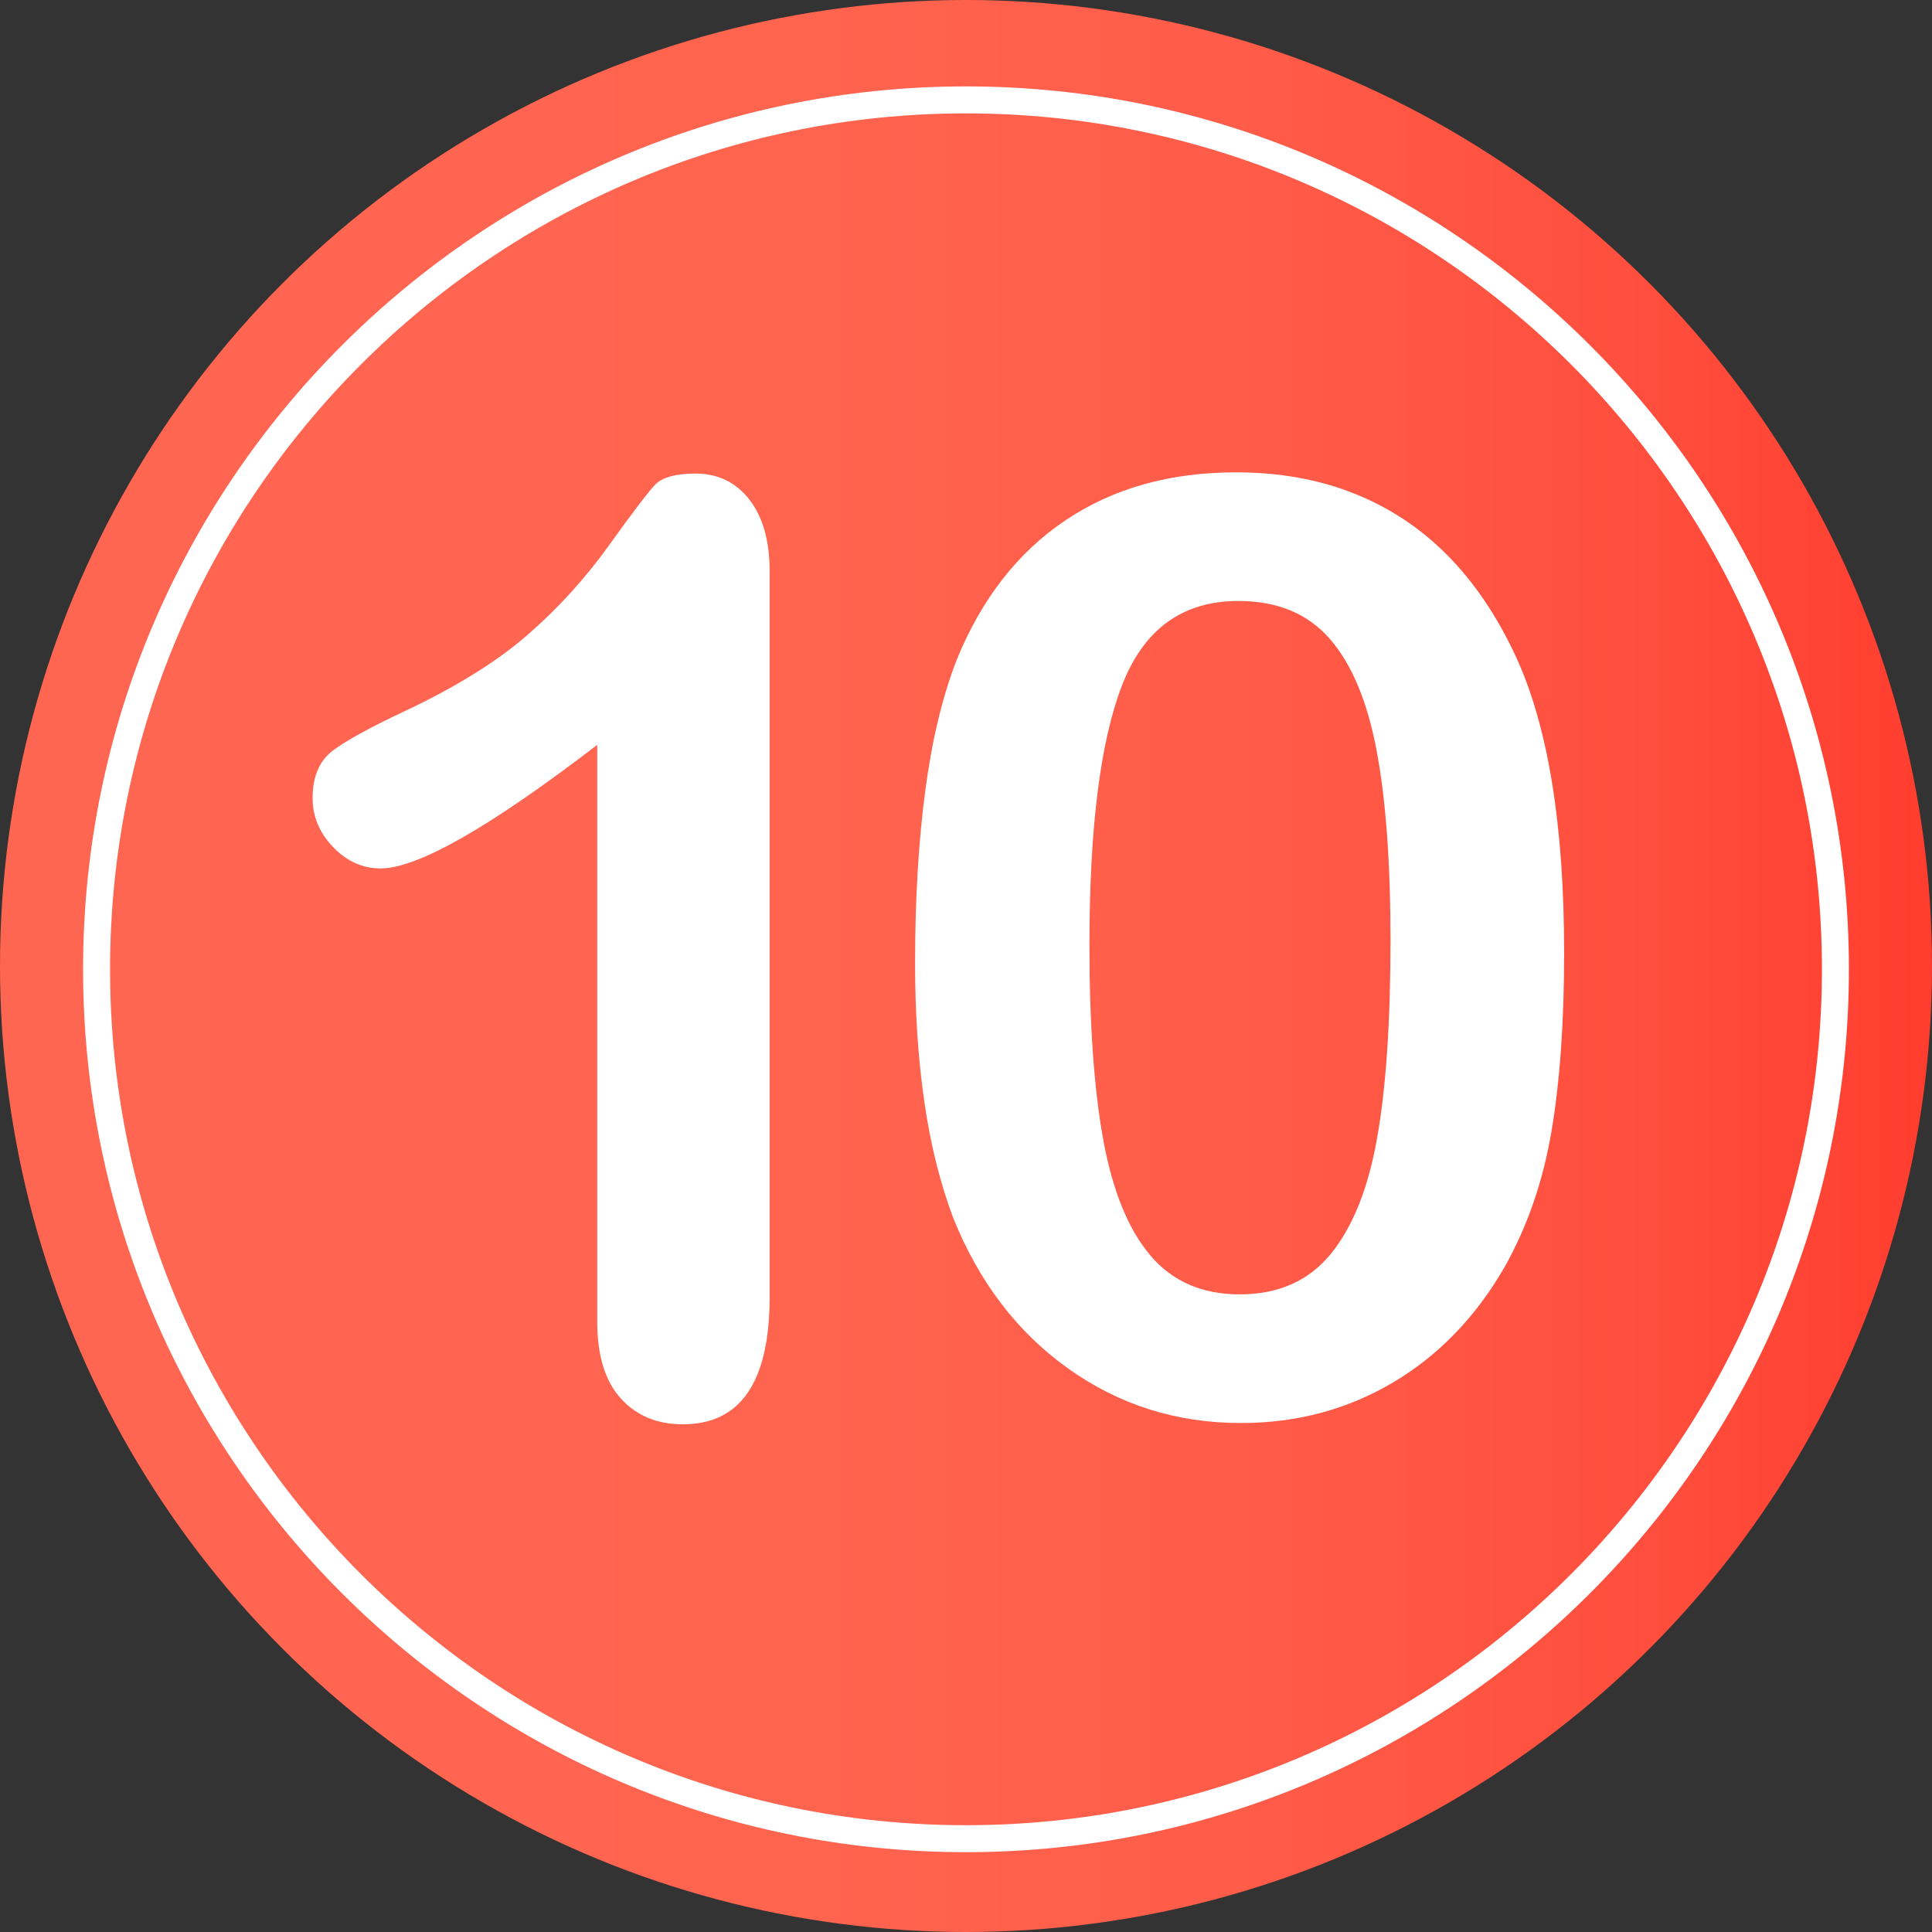<?xml version="1.0" encoding="utf-8"?>
<!-- Generator: Adobe Illustrator 16.0.0, SVG Export Plug-In . SVG Version: 6.00 Build 0)  -->
<!DOCTYPE svg PUBLIC "-//W3C//DTD SVG 1.1//EN" "http://www.w3.org/Graphics/SVG/1.1/DTD/svg11.dtd">
<svg version="1.1" id="Layer_1" xmlns="http://www.w3.org/2000/svg" xmlns:xlink="http://www.w3.org/1999/xlink" x="0px" y="0px"
	 width="64px" height="64px" viewBox="0 0 64 64" enable-background="new 0 0 64 64" xml:space="preserve">
<rect x="0" y="0" width="64" height="64" fill="#333333" stroke="none"/>
<g>
	<linearGradient id="SVGID_1_" gradientUnits="userSpaceOnUse" x1="0" y1="32" x2="64" y2="32">
		<stop  offset="0" style="stop-color:#FF6651"/>
		<stop  offset="0.424" style="stop-color:#FF644F"/>
		<stop  offset="0.662" style="stop-color:#FF5B48"/>
		<stop  offset="0.854" style="stop-color:#FF4E3D"/>
		<stop  offset="1" style="stop-color:#FF3D2F"/>
	</linearGradient>
	<circle fill="url(#SVGID_1_)" cx="32" cy="32" r="32"/>
	<g>
		<g>
			<path fill="#FFFFFF" d="M19.784,43.781V24.674c-3.556,2.729-5.949,4.094-7.181,4.094c-0.588,0-1.109-0.234-1.564-0.703
				c-0.454-0.469-0.683-1.011-0.683-1.627c0-0.714,0.225-1.239,0.672-1.575c0.448-0.336,1.239-0.77,2.373-1.302
				c1.693-0.798,3.048-1.638,4.063-2.52c1.016-0.882,1.914-1.869,2.698-2.96s1.294-1.764,1.532-2.016s0.686-0.378,1.344-0.378
				c0.742,0,1.337,0.287,1.785,0.861c0.447,0.574,0.672,1.365,0.672,2.373v24.041c0,2.813-0.959,4.22-2.877,4.22
				c-0.854,0-1.539-0.287-2.057-0.861C20.043,45.748,19.784,44.901,19.784,43.781z"/>
			<path fill="#FFFFFF" d="M51.814,31.561c0,2.296-0.14,4.27-0.42,5.921c-0.28,1.652-0.798,3.149-1.554,4.493
				c-0.952,1.652-2.184,2.926-3.695,3.821s-3.191,1.344-5.039,1.344c-2.128,0-4.035-0.602-5.722-1.806
				c-1.687-1.204-2.957-2.869-3.811-4.997c-0.435-1.162-0.753-2.446-0.955-3.853c-0.203-1.406-0.305-2.929-0.305-4.566
				c0-2.113,0.112-4.017,0.336-5.711c0.224-1.693,0.573-3.149,1.05-4.367c0.826-2.016,2.026-3.552,3.601-4.608
				c1.575-1.057,3.454-1.585,5.638-1.585c1.441,0,2.75,0.234,3.926,0.704c1.176,0.469,2.209,1.154,3.098,2.058
				c0.889,0.902,1.641,2.019,2.257,3.349C51.282,24.065,51.814,27.334,51.814,31.561z M46.062,31.141
				c0-2.562-0.154-4.658-0.462-6.289c-0.308-1.63-0.826-2.862-1.554-3.695c-0.729-0.833-1.736-1.249-3.023-1.249
				c-1.848,0-3.132,0.931-3.853,2.792c-0.722,1.862-1.081,4.731-1.081,8.608c0,2.632,0.153,4.787,0.461,6.467
				c0.309,1.68,0.826,2.95,1.555,3.811c0.727,0.86,1.714,1.291,2.96,1.291c1.288,0,2.296-0.448,3.023-1.344
				c0.728-0.896,1.239-2.176,1.532-3.842C45.915,36.026,46.062,33.843,46.062,31.141z"/>
		</g>
	</g>
	<path fill="#FFFFFF" d="M32,61.356c-16.127,0-29.248-13.12-29.248-29.248S15.873,2.862,32,2.862s29.248,13.12,29.248,29.247
		S48.127,61.356,32,61.356z M32,3.756c-15.633,0-28.354,12.72-28.354,28.353c0,15.634,12.721,28.353,28.354,28.353
		s28.354-12.719,28.354-28.353C60.354,16.476,47.633,3.756,32,3.756z"/>
</g>
</svg>
